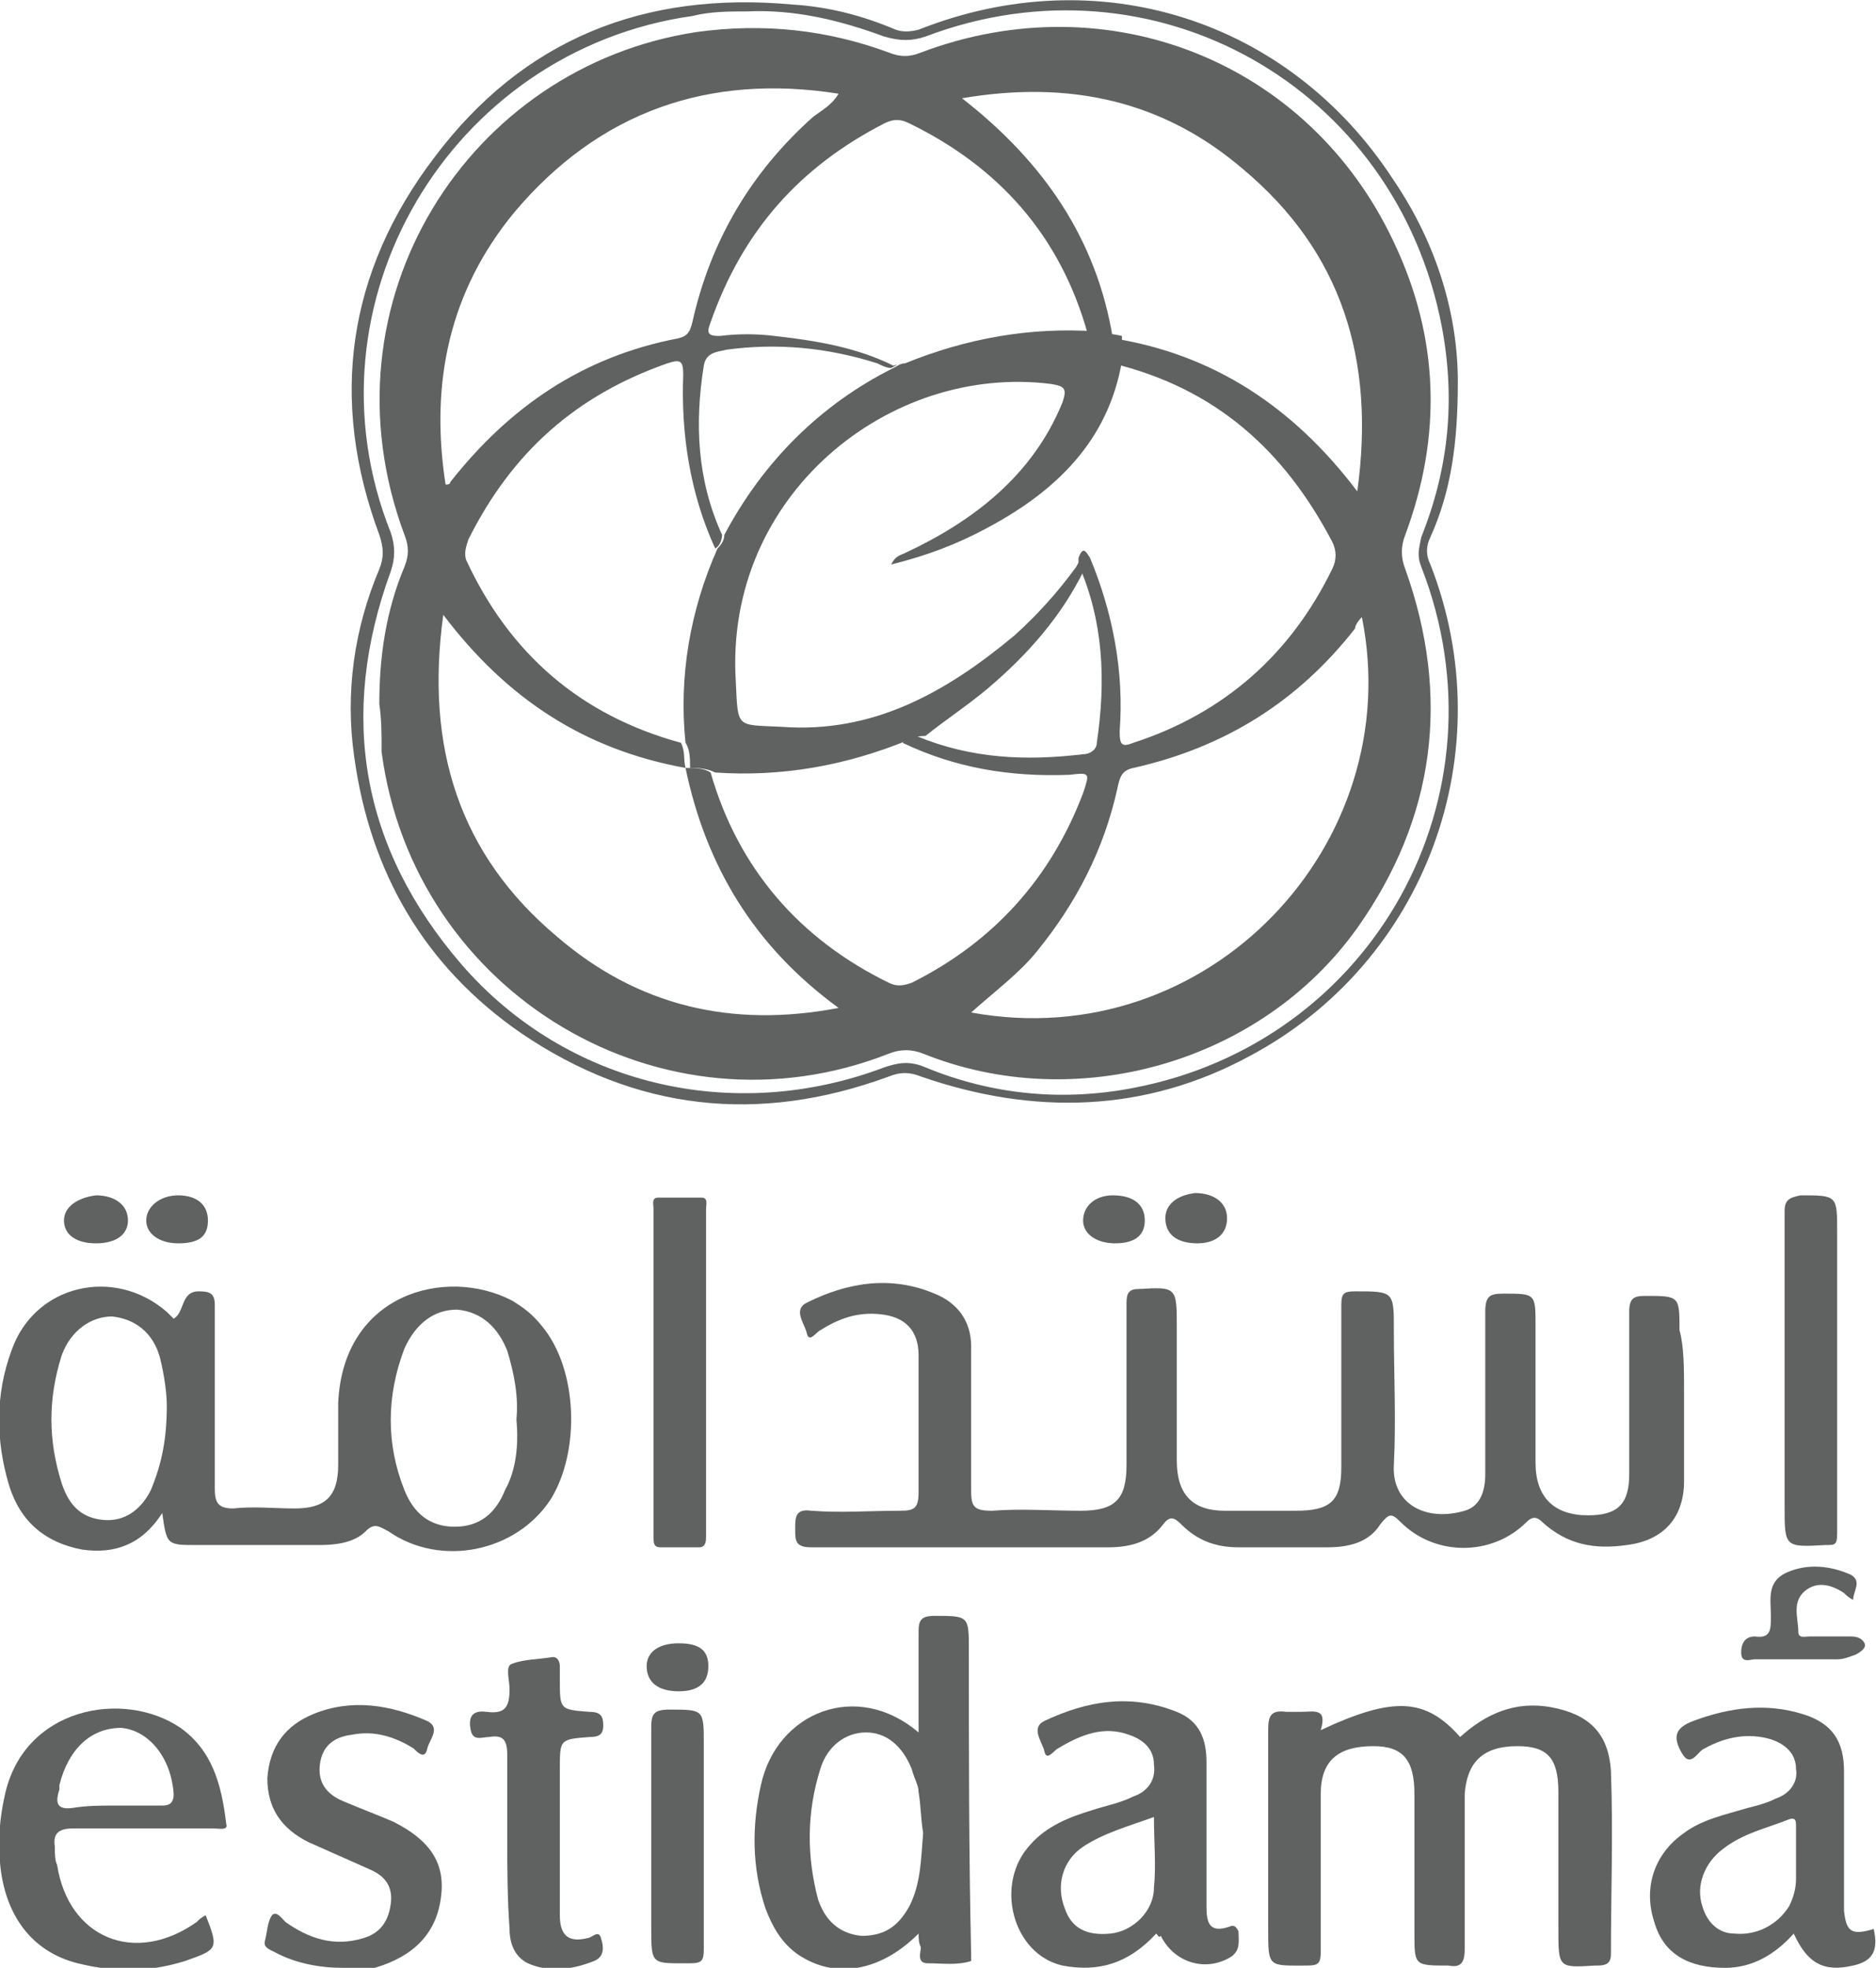 <?xml version="1.0" encoding="utf-8"?>
<!-- Generator: Adobe Illustrator 27.5.0, SVG Export Plug-In . SVG Version: 6.00 Build 0)  -->
<svg version="1.1" id="Layer_1" xmlns="http://www.w3.org/2000/svg" xmlns:xlink="http://www.w3.org/1999/xlink" x="0px" y="0px"
	 viewBox="0 0 82.1 86.1" style="enable-background:new 0 0 82.1 86.1;" xml:space="preserve">
<style type="text/css">
	.CertSt0{fill:#606161;}
</style>
<g>
	<path class="CertSt0" d="M73.7,60.9c0,1.3,0,2.6,0,3.9c0,1.6-0.9,2.6-2.5,2.8c-1.4,0.2-2.6,0-3.7-1c-0.2-0.2-0.4-0.3-0.7,0
		c-1.5,1.5-4,1.5-5.5,0c-0.4-0.4-0.5-0.4-0.9,0.1c-0.5,0.8-1.4,1-2.3,1c-1.3,0-2.6,0-3.9,0c-1,0-1.8-0.3-2.5-1
		c-0.3-0.3-0.5-0.4-0.8,0c-0.6,0.8-1.5,1-2.4,1c-4.3,0-8.7,0-13,0c-0.7,0-0.7-0.3-0.7-0.8c0-0.5,0-0.9,0.7-0.8c1.3,0.1,2.6,0,3.9,0
		c0.6,0,0.8-0.1,0.8-0.8c0-2,0-4,0-6c0-1.1-0.6-1.7-1.7-1.8c-1-0.1-1.8,0.2-2.6,0.7c-0.2,0.1-0.5,0.6-0.6,0.1c-0.1-0.4-0.6-1,0-1.3
		c1.8-0.9,3.7-1.2,5.6-0.4c1,0.4,1.6,1.2,1.6,2.3c0,2.1,0,4.2,0,6.3c0,0.7,0.1,0.9,0.9,0.9c1.3-0.1,2.6,0,3.9,0c1.5,0,2-0.5,2-2
		c0-2.4,0-4.7,0-7.1c0-0.4,0.1-0.6,0.5-0.6c1.7-0.1,1.7-0.1,1.7,1.7c0,1.9,0,3.9,0,5.8c0,1.5,0.7,2.2,2.1,2.2c1,0,2.1,0,3.1,0
		c1.5,0,2-0.4,2-1.9c0-2.4,0-4.8,0-7.1c0-0.5,0.1-0.6,0.6-0.6c1.7,0,1.7,0,1.7,1.7c0,2,0.1,3.9,0,5.9c-0.1,1.7,1.4,2.5,3.1,2
		c0.7-0.2,0.9-0.9,0.9-1.6c0-2.4,0-4.7,0-7.1c0-0.7,0.2-0.8,0.8-0.8c1.4,0,1.4,0,1.4,1.4c0,2,0,4,0,6c0,1.5,0.8,2.3,2.3,2.3
		c1.3,0,1.8-0.5,1.8-1.8c0-2.4,0-4.8,0-7.1c0-0.6,0.2-0.7,0.7-0.7c1.5,0,1.5,0,1.5,1.5C73.7,58.9,73.7,59.9,73.7,60.9"/>
	<path class="CertSt0" d="M7.3,61.5c0-0.5-0.1-1.3-0.3-2.1c-0.3-1.1-1.1-1.7-2.1-1.8c-0.9,0-1.8,0.6-2.2,1.7c-0.6,1.9-0.6,3.7,0,5.6
		c0.3,0.9,0.8,1.5,1.8,1.6c1,0.1,1.7-0.5,2.1-1.3C7.1,64,7.3,62.9,7.3,61.5 M22.6,62.1c0.1-1-0.1-2-0.4-3c-0.4-1-1.1-1.7-2.2-1.8
		c-1,0-1.8,0.6-2.3,1.7c-0.8,2.1-0.8,4.2,0,6.2c0.4,1,1.1,1.6,2.2,1.6c1.1,0,1.8-0.6,2.2-1.6C22.6,64.3,22.7,63.2,22.6,62.1
		 M7.1,66.2C6.2,67.6,5,68,3.6,67.8C2,67.5,0.9,66.6,0.4,65c-0.6-2-0.6-4,0.1-5.9c1-2.9,4.5-3.7,6.8-1.7c0.1,0.1,0.2,0.2,0.3,0.3
		c0.5-0.3,0.3-1.2,1.1-1.2c0.5,0,0.7,0.1,0.7,0.6c0,2.7,0,5.3,0,8c0,0.6,0.1,0.9,0.8,0.9c0.9-0.1,1.8,0,2.7,0c1.3,0,1.9-0.5,1.9-1.9
		c0-0.9,0-1.8,0-2.7c0.2-4.8,4.7-6,7.6-4.5c0.5,0.3,0.9,0.6,1.3,1.1c1.6,1.9,1.7,5.5,0.4,7.6c-1.5,2.3-4.8,3-7.1,1.4
		c-0.4-0.2-0.6-0.4-1,0c-0.5,0.5-1.3,0.6-2,0.6c-1.8,0-3.6,0-5.4,0C7.3,67.6,7.3,67.6,7.1,66.2"/>
	<path class="CertSt0" d="M57.8,75.7c3.2-1.5,4.6-1.4,6.1,0.3c1.1-1,2.4-1.6,4-1.3c1.6,0.3,2.5,1.1,2.6,2.8c0.1,2.7,0,5.3,0,8
		c0,0.4-0.2,0.5-0.6,0.5c0,0-0.1,0-0.1,0c-1.6,0.1-1.6,0.1-1.6-1.6c0-2,0-4,0-6c0-1.5-0.5-2-1.8-2c-1.5,0-2.2,0.7-2.3,2.1
		c0,2.3,0,4.5,0,6.8c0,0.6-0.2,0.8-0.7,0.7c-1.5,0-1.5,0-1.5-1.4c0-2,0-4.1,0-6.1c0-1.5-0.5-2.1-1.8-2.1c-1.5,0-2.3,0.6-2.3,2.1
		c0,2.3,0,4.6,0,6.9c0,0.5-0.1,0.6-0.6,0.6c-1.7,0-1.7,0.1-1.7-1.6c0-2.9,0-5.8,0-8.7c0-0.6,0.1-0.9,0.8-0.8c0.2,0,0.4,0,0.6,0
		C57.5,74.9,58.1,74.7,57.8,75.7"/>
	<path class="CertSt0" d="M40.4,80.2c-0.1-0.6-0.1-1.2-0.2-1.8c0-0.3-0.2-0.6-0.3-1c-0.4-1-1.1-1.6-2-1.6c-0.9,0-1.7,0.6-2,1.6
		c-0.6,1.9-0.6,3.8-0.1,5.7c0.3,0.9,0.9,1.5,1.9,1.6c1,0,1.6-0.4,2.1-1.3C40.3,82.4,40.3,81.4,40.4,80.2 M40.2,84.6
		c-1.7,1.7-3.7,2-5.3,0.9c-0.7-0.5-1.1-1.2-1.4-2c-0.6-1.8-0.6-3.6-0.2-5.4c0.7-3.2,4.2-4.6,6.9-2.3c0-1.5,0-2.9,0-4.4
		c0-0.5,0.1-0.7,0.7-0.7c1.5,0,1.5,0,1.5,1.5c0,4.4,0,8.9,0.1,13.3c0,0.1,0,0.3,0,0.3c-0.6,0.2-1.3,0.1-1.9,0.1
		c-0.5,0-0.3-0.5-0.3-0.7C40.2,85,40.2,84.8,40.2,84.6"/>
	<path class="CertSt0" d="M50.5,79.5c-1.1,0.4-2.2,0.7-3.1,1.3c-0.9,0.6-1.2,1.7-0.8,2.7c0.3,0.9,1,1.2,2,1.1c1-0.1,1.9-1,1.9-2
		C50.6,81.6,50.5,80.6,50.5,79.5 M50.6,84.6c-1.2,1.3-2.5,1.7-4.1,1.4c-2.2-0.5-3-3.6-1.4-5.3c0.7-0.8,1.7-1.2,2.7-1.5
		c0.6-0.2,1.2-0.3,1.8-0.6c0.6-0.2,1-0.7,0.9-1.4c0-0.7-0.5-1.1-1.1-1.3c-1.1-0.4-2.1,0-3.1,0.6c-0.2,0.1-0.5,0.6-0.6,0.1
		c-0.1-0.4-0.6-1,0-1.3c1.9-0.9,3.8-1.2,5.8-0.4c1,0.4,1.3,1.2,1.3,2.2c0,2.1,0,4.2,0,6.3c0,0.7,0.1,1.2,1,0.9
		c0.2-0.1,0.3,0,0.4,0.2c0,0.4,0.1,0.8-0.3,1.1c-1.1,0.7-2.5,0.3-3.1-0.9C50.7,84.8,50.7,84.7,50.6,84.6"/>
	<path class="CertSt0" d="M78.6,81.2c0-0.4,0-0.8,0-1.3c0-0.2,0-0.4-0.3-0.3c-1,0.4-2,0.6-2.9,1.3c-0.8,0.6-1.2,1.6-0.9,2.5
		c0.2,0.7,0.7,1.2,1.4,1.2c1,0.1,1.9-0.4,2.4-1.2c0.2-0.4,0.3-0.8,0.3-1.2C78.6,81.8,78.6,81.5,78.6,81.2 M82,84.4
		c0.2,0.9,0,1.4-0.9,1.6c-1.3,0.3-2-0.1-2.6-1.4c-0.8,0.9-1.8,1.5-3,1.5c-1.6,0-2.7-0.6-3.1-2c-0.5-1.5,0-3,1.3-3.9
		c0.8-0.6,1.8-0.8,2.8-1.1c0.4-0.1,0.8-0.2,1.2-0.4c0.6-0.2,1-0.7,0.9-1.3c0-0.7-0.5-1.1-1.1-1.3c-1-0.3-2-0.1-2.9,0.4
		c-0.3,0.1-0.6,0.9-1,0.2c-0.4-0.7-0.3-1.1,0.5-1.4c1.6-0.6,3.2-0.8,4.8-0.3c1.3,0.4,1.8,1.2,1.8,2.5c0,2,0,4.1,0,6.1
		C80.8,84.5,81,84.7,82,84.4"/>
	<path class="CertSt0" d="M5,79c0.7,0,1.4,0,2.1,0c0.3,0,0.5-0.1,0.5-0.5c-0.1-1.6-1.1-2.8-2.3-2.9C4,75.6,3,76.5,2.6,78.1
		c0,0.1,0,0.1,0,0.2c-0.2,0.6-0.1,0.9,0.6,0.8C3.8,79,4.4,79,5,79 M9,83.8c0.6,1.5,0.5,1.5-0.9,2c-1.6,0.5-3.1,0.5-4.7,0.1
		c-2-0.5-3.2-2.1-3.4-4.4c-0.1-1,0-2,0.2-2.9c0.8-3.9,5.2-4.7,7.7-3c1.4,1,1.8,2.5,2,4.2C10,80.1,9.6,80,9.3,80c-2,0-4.1,0-6.1,0
		c-0.6,0-0.9,0.2-0.8,0.8c0,0.3,0,0.6,0.1,0.8C3,84.8,5.9,86,8.6,84.1C8.7,84,8.8,83.9,9,83.8"/>
	<path class="CertSt0" d="M15,86.1c-1,0-2.1-0.2-3-0.7c-0.2-0.1-0.5-0.2-0.4-0.5c0.1-0.4,0.1-0.8,0.3-1.1c0.2-0.2,0.4,0.1,0.6,0.3
		c1,0.7,2.1,1.1,3.4,0.7c0.7-0.2,1.1-0.7,1.2-1.5c0.1-0.7-0.2-1.2-0.9-1.5c-0.9-0.4-1.8-0.8-2.7-1.2c-1.2-0.6-1.8-1.5-1.8-2.8
		c0.1-1.4,0.8-2.3,2-2.8c1.7-0.7,3.4-0.4,5,0.3c0.6,0.3,0.1,0.8,0,1.2c-0.1,0.5-0.4,0.2-0.6,0c-0.8-0.5-1.7-0.8-2.7-0.6
		c-0.8,0.1-1.3,0.5-1.4,1.3c-0.1,0.8,0.3,1.3,1,1.6c0.7,0.3,1.5,0.6,2.2,0.9c1.6,0.8,2.3,1.8,2.1,3.3c-0.2,1.6-1.2,2.6-2.9,3.1
		C16,86.1,15.5,86.1,15,86.1"/>
	<path class="CertSt0" d="M28.6,60c0-2.4,0-4.8,0-7.1c0-0.2-0.1-0.5,0.2-0.5c0.6,0,1.3,0,1.9,0c0.3,0,0.2,0.3,0.2,0.5
		c0,4.8,0,9.5,0,14.3c0,0.2,0,0.5-0.3,0.5c-0.6,0-1.1,0-1.7,0c-0.3,0-0.3-0.2-0.3-0.5C28.6,64.8,28.6,62.4,28.6,60L28.6,60z"/>
	<path class="CertSt0" d="M80.4,60c0,2.4,0,4.8,0,7.1c0,0.5-0.1,0.5-0.5,0.5c-1.8,0.1-1.8,0.1-1.8-1.7c0-4.3,0-8.6,0-12.9
		c0-0.5,0.2-0.6,0.7-0.7c1.6,0,1.6,0,1.6,1.6L80.4,60L80.4,60z"/>
	<path class="CertSt0" d="M22.2,80.4c0-1.2,0-2.4,0-3.6c0-0.7-0.2-0.9-0.8-0.8c-0.3,0-0.7,0.2-0.8-0.3c-0.1-0.5,0-0.9,0.7-0.8
		c0.8,0.1,1-0.2,1-1c0-0.4-0.2-1,0.1-1.1c0.5-0.2,1.2-0.2,1.8-0.3c0.2,0,0.3,0.2,0.3,0.4c0,0.2,0,0.4,0,0.6c0,1.3,0,1.3,1.3,1.4
		c0.5,0,0.6,0.2,0.6,0.6c0,0.4-0.2,0.5-0.6,0.5c-1.3,0.1-1.3,0.1-1.3,1.4c0,2.1,0,4.3,0,6.4c0,0.9,0.4,1.2,1.2,1
		c0.2,0,0.5-0.4,0.6,0c0.1,0.3,0.2,0.8-0.3,1c-1,0.4-2,0.5-2.9,0.1c-0.6-0.3-0.8-0.9-0.8-1.5C22.2,83,22.2,81.7,22.2,80.4"/>
	<path class="CertSt0" d="M30.8,80.4c0,1.6,0,3.2,0,4.9c0,0.5-0.1,0.6-0.6,0.6c-1.7,0-1.7,0.1-1.7-1.6c0-2.9,0-5.8,0-8.7
		c0-0.6,0.1-0.8,0.8-0.8c1.5,0,1.5,0,1.5,1.5C30.8,77.7,30.8,79,30.8,80.4L30.8,80.4z"/>
	<path class="CertSt0" d="M81.1,70c-0.2-0.1-0.3-0.2-0.4-0.3c-0.6-0.4-1.2-0.5-1.7-0.1c-0.6,0.5-0.3,1.2-0.3,1.8c0,0.3,0.3,0.2,0.5,0.2
		c0.6,0,1.2,0,1.8,0c0.3,0,0.5,0.1,0.6,0.3c0.1,0.2-0.2,0.4-0.4,0.5c-0.3,0.1-0.5,0.2-0.8,0.2c-1.2,0-2.4,0-3.6,0
		c-0.2,0-0.6,0.2-0.6-0.3c0-0.3,0.1-0.7,0.6-0.7c0.7,0.1,0.7-0.3,0.7-0.9c0-0.7-0.2-1.5,0.7-1.9c0.9-0.4,1.9-0.3,2.8,0.1
		C81.5,69.2,81.1,69.6,81.1,70"/>
	<path class="CertSt0" d="M4.2,54.4c-0.9,0-1.4-0.4-1.4-1c0-0.6,0.6-1,1.4-1.1c0.8,0,1.4,0.4,1.4,1.1C5.6,54,5.1,54.4,4.2,54.4"/>
	<path class="CertSt0" d="M52.4,54.4c-0.9,0-1.4-0.4-1.4-1.1c0-0.6,0.5-1,1.3-1.1c0.8,0,1.4,0.4,1.4,1.1C53.7,54,53.2,54.4,52.4,54.4"/>
	<path class="CertSt0" d="M48.8,54.4c-0.8,0-1.4-0.4-1.4-1c0-0.6,0.5-1.1,1.3-1.1c0.9,0,1.4,0.4,1.4,1.1C50.1,54.1,49.6,54.4,48.8,54.4"
		/>
	<path class="CertSt0" d="M7.8,54.4c-0.8,0-1.4-0.4-1.4-1c0-0.6,0.6-1.1,1.4-1.1c0.8,0,1.3,0.4,1.3,1.1C9.1,54.1,8.7,54.4,7.8,54.4"/>
	<path class="CertSt0" d="M29.7,74c-0.9,0-1.4-0.4-1.4-1.1c0-0.6,0.5-1,1.4-1c0.9,0,1.3,0.3,1.3,1C31,73.6,30.6,74,29.7,74"/>
	<path class="CertSt0" d="M32.7,0.5c-0.8,0-1.6,0-2.4,0.2C19.7,2.2,13.1,13.3,17.1,23.3c0.2,0.6,0.2,1.1,0,1.7
		c-2.3,6.3-1.3,12.1,3.1,17.2c4.6,5.3,11.9,7,18.5,4.5c0.6-0.2,1.1-0.3,1.8,0c2.9,1.2,6,1.5,9.1,0.9c10.5-2,16.5-12.8,12.6-22.8
		c-0.2-0.5-0.1-0.8,0-1.3c1.2-3,1.5-6,0.9-9.2C61.1,3.8,50.5-2.2,40.5,1.6c-0.6,0.2-1.1,0.2-1.8,0C36.8,0.9,34.8,0.4,32.7,0.5
		 M63.8,16.7c0,2.7-0.3,4.8-1.2,6.8c-0.2,0.4-0.2,0.8,0,1.2c3.2,8.2-0.2,17.4-7.9,21.5c-4.6,2.5-9.5,2.6-14.4,0.9
		c-0.5-0.2-0.9-0.2-1.4,0c-5.7,2.1-11.1,1.5-16.1-1.9c-4.2-2.9-6.6-7-7.3-12.1c-0.4-2.8,0-5.6,1.1-8.2c0.2-0.5,0.2-0.9,0-1.5
		c-2.2-5.9-1.4-11.5,2.4-16.5c3.9-5.2,9.2-7.3,15.7-6.7c1.6,0.1,3.1,0.5,4.5,1.1c0.3,0.1,0.6,0.1,1,0C48-1.8,56.4,0.8,61,7.9
		C62.9,10.7,63.8,13.8,63.8,16.7"/>
	<path class="CertSt0" d="M36.7,4.1C31,3.2,26.2,4.9,22.5,9.3c-2.8,3.4-3.7,7.4-3,11.9c0.1,0,0.2,0,0.2-0.1c2.6-3.3,5.8-5.5,10-6.3
		c0.4-0.1,0.5-0.3,0.6-0.7c0.8-3.6,2.6-6.6,5.3-9C36,4.8,36.4,4.6,36.7,4.1 M59.6,27c-0.2,0.2-0.3,0.4-0.3,0.5
		c-2.5,3.2-5.7,5.2-9.7,6.1c-0.5,0.1-0.6,0.4-0.7,0.9c-0.6,2.7-1.8,5-3.5,7.1c-0.8,1-1.9,1.8-2.9,2.7C52.9,46.2,61.6,36.9,59.6,27
		 M39,16.1c-0.2,0-0.4-0.1-0.6-0.2c-2.2-0.7-4.4-0.9-6.6-0.6c-0.4,0.1-0.9,0.1-1,0.7c-0.4,2.5-0.3,5,0.8,7.4c0,0.2-0.1,0.5-0.3,0.6
		c-1.1-2.4-1.5-5-1.4-7.6c0-0.6-0.1-0.7-0.7-0.5c-4,1.4-6.8,3.9-8.7,7.7c-0.1,0.3-0.2,0.6-0.1,0.9c1.9,4.1,5,6.8,9.4,8
		c0.2,0.4,0.1,0.7,0.2,1.1c-4.4-0.8-7.8-3-10.6-6.7c-0.8,5.8,0.7,10.5,5,14.1c3.5,3,7.6,4,12.3,3.1c-3.7-2.7-5.8-6.2-6.7-10.5
		c0.4,0,0.8,0,1.1,0.2c1.2,4.2,3.9,7.3,7.8,9.2c0.4,0.2,0.7,0.1,1,0c3.6-1.8,6.1-4.6,7.5-8.3c0.3-0.9,0.3-0.9-0.6-0.8
		c-2.6,0.1-5-0.3-7.3-1.4c0.2-0.2,0.4-0.3,0.6-0.3c2.4,1,4.8,1.1,7.3,0.8c0.3,0,0.6-0.2,0.6-0.5c0.4-2.7,0.3-5.3-0.8-7.8
		c0-0.1,0-0.2,0-0.3c0.2-0.5,0.3-0.3,0.5,0c1,2.4,1.5,5,1.3,7.6c0,0.6,0.1,0.7,0.6,0.5c4-1.3,6.9-3.9,8.7-7.6c0.2-0.4,0.2-0.8,0-1.2
		c-2.1-4-5.1-6.7-9.6-7.8c0-0.4,0-0.7,0-1.1c4.4,0.7,7.9,3,10.7,6.7c0.8-5.8-0.7-10.5-5-14.1c-3.5-3-7.6-3.9-12.3-3.1
		c3.6,2.8,5.9,6.2,6.6,10.5c-0.4-0.1-0.7-0.1-1.1-0.2c-1.2-4.3-3.9-7.3-7.8-9.2c-0.4-0.2-0.7-0.2-1.1,0c-3.7,1.9-6.2,4.7-7.6,8.7
		c-0.2,0.5-0.1,0.6,0.4,0.6c0.8-0.1,1.6-0.1,2.4,0c1.8,0.2,3.6,0.5,5.2,1.3C39.4,15.9,39.2,16,39,16.1 M16.6,30.8
		c0-2.1,0.3-4.1,1.1-6c0.2-0.5,0.2-0.9,0-1.4c-3.8-10.2,2.8-20.5,12.8-22c2.9-0.4,5.7-0.1,8.4,0.9c0.5,0.2,0.9,0.2,1.4,0
		c8.2-3.1,17,0.4,20.7,8.3c2,4.2,2.1,8.5,0.5,12.8c-0.2,0.5-0.2,1,0,1.5c2,5.6,1.3,10.9-2.1,15.7c-4.2,5.9-12.3,8.2-19,5.5
		c-0.5-0.2-1-0.2-1.5,0c-9.9,3.9-20.8-2.6-22.2-13.2C16.7,32.1,16.7,31.5,16.6,30.8"/>
	<path class="CertSt0" d="M39.7,32.4c-2.7,1.1-5.5,1.6-8.4,1.4c-0.4-0.2-0.8-0.2-1.1-0.2l0,0c0-0.4,0-0.8-0.2-1.1
		c-0.3-2.9,0.2-5.8,1.4-8.5c0.2-0.2,0.3-0.4,0.3-0.6c1.7-3.2,4.2-5.7,7.4-7.3c0.2-0.1,0.3-0.2,0.5-0.2c2.7-1.1,5.5-1.6,8.4-1.4
		c0.4,0.1,0.7,0.1,1.1,0.2l0,0c0,0.3,0,0.7,0,1.1c-0.6,3.5-2.9,5.7-5.9,7.3c-1.3,0.7-2.6,1.2-4.2,1.6c0.2-0.4,0.4-0.4,0.6-0.5
		c3-1.4,5.6-3.4,6.9-6.6c0.2-0.6,0.1-0.7-0.5-0.8c-7.1-0.9-14.3,4.9-13.8,13c0.1,2.1,0,1.9,2,2c4,0.3,7.2-1.5,10.2-4
		c1-0.9,1.9-1.9,2.7-3c0.1-0.2,0.2-0.4,0.5-0.5c0,0.1,0,0.2,0,0.3c-0.9,2-2.3,3.7-4,5.2c-1,0.9-2.1,1.6-3.1,2.4
		C40.1,32.2,39.9,32.3,39.7,32.4"/>
</g>
</svg>
